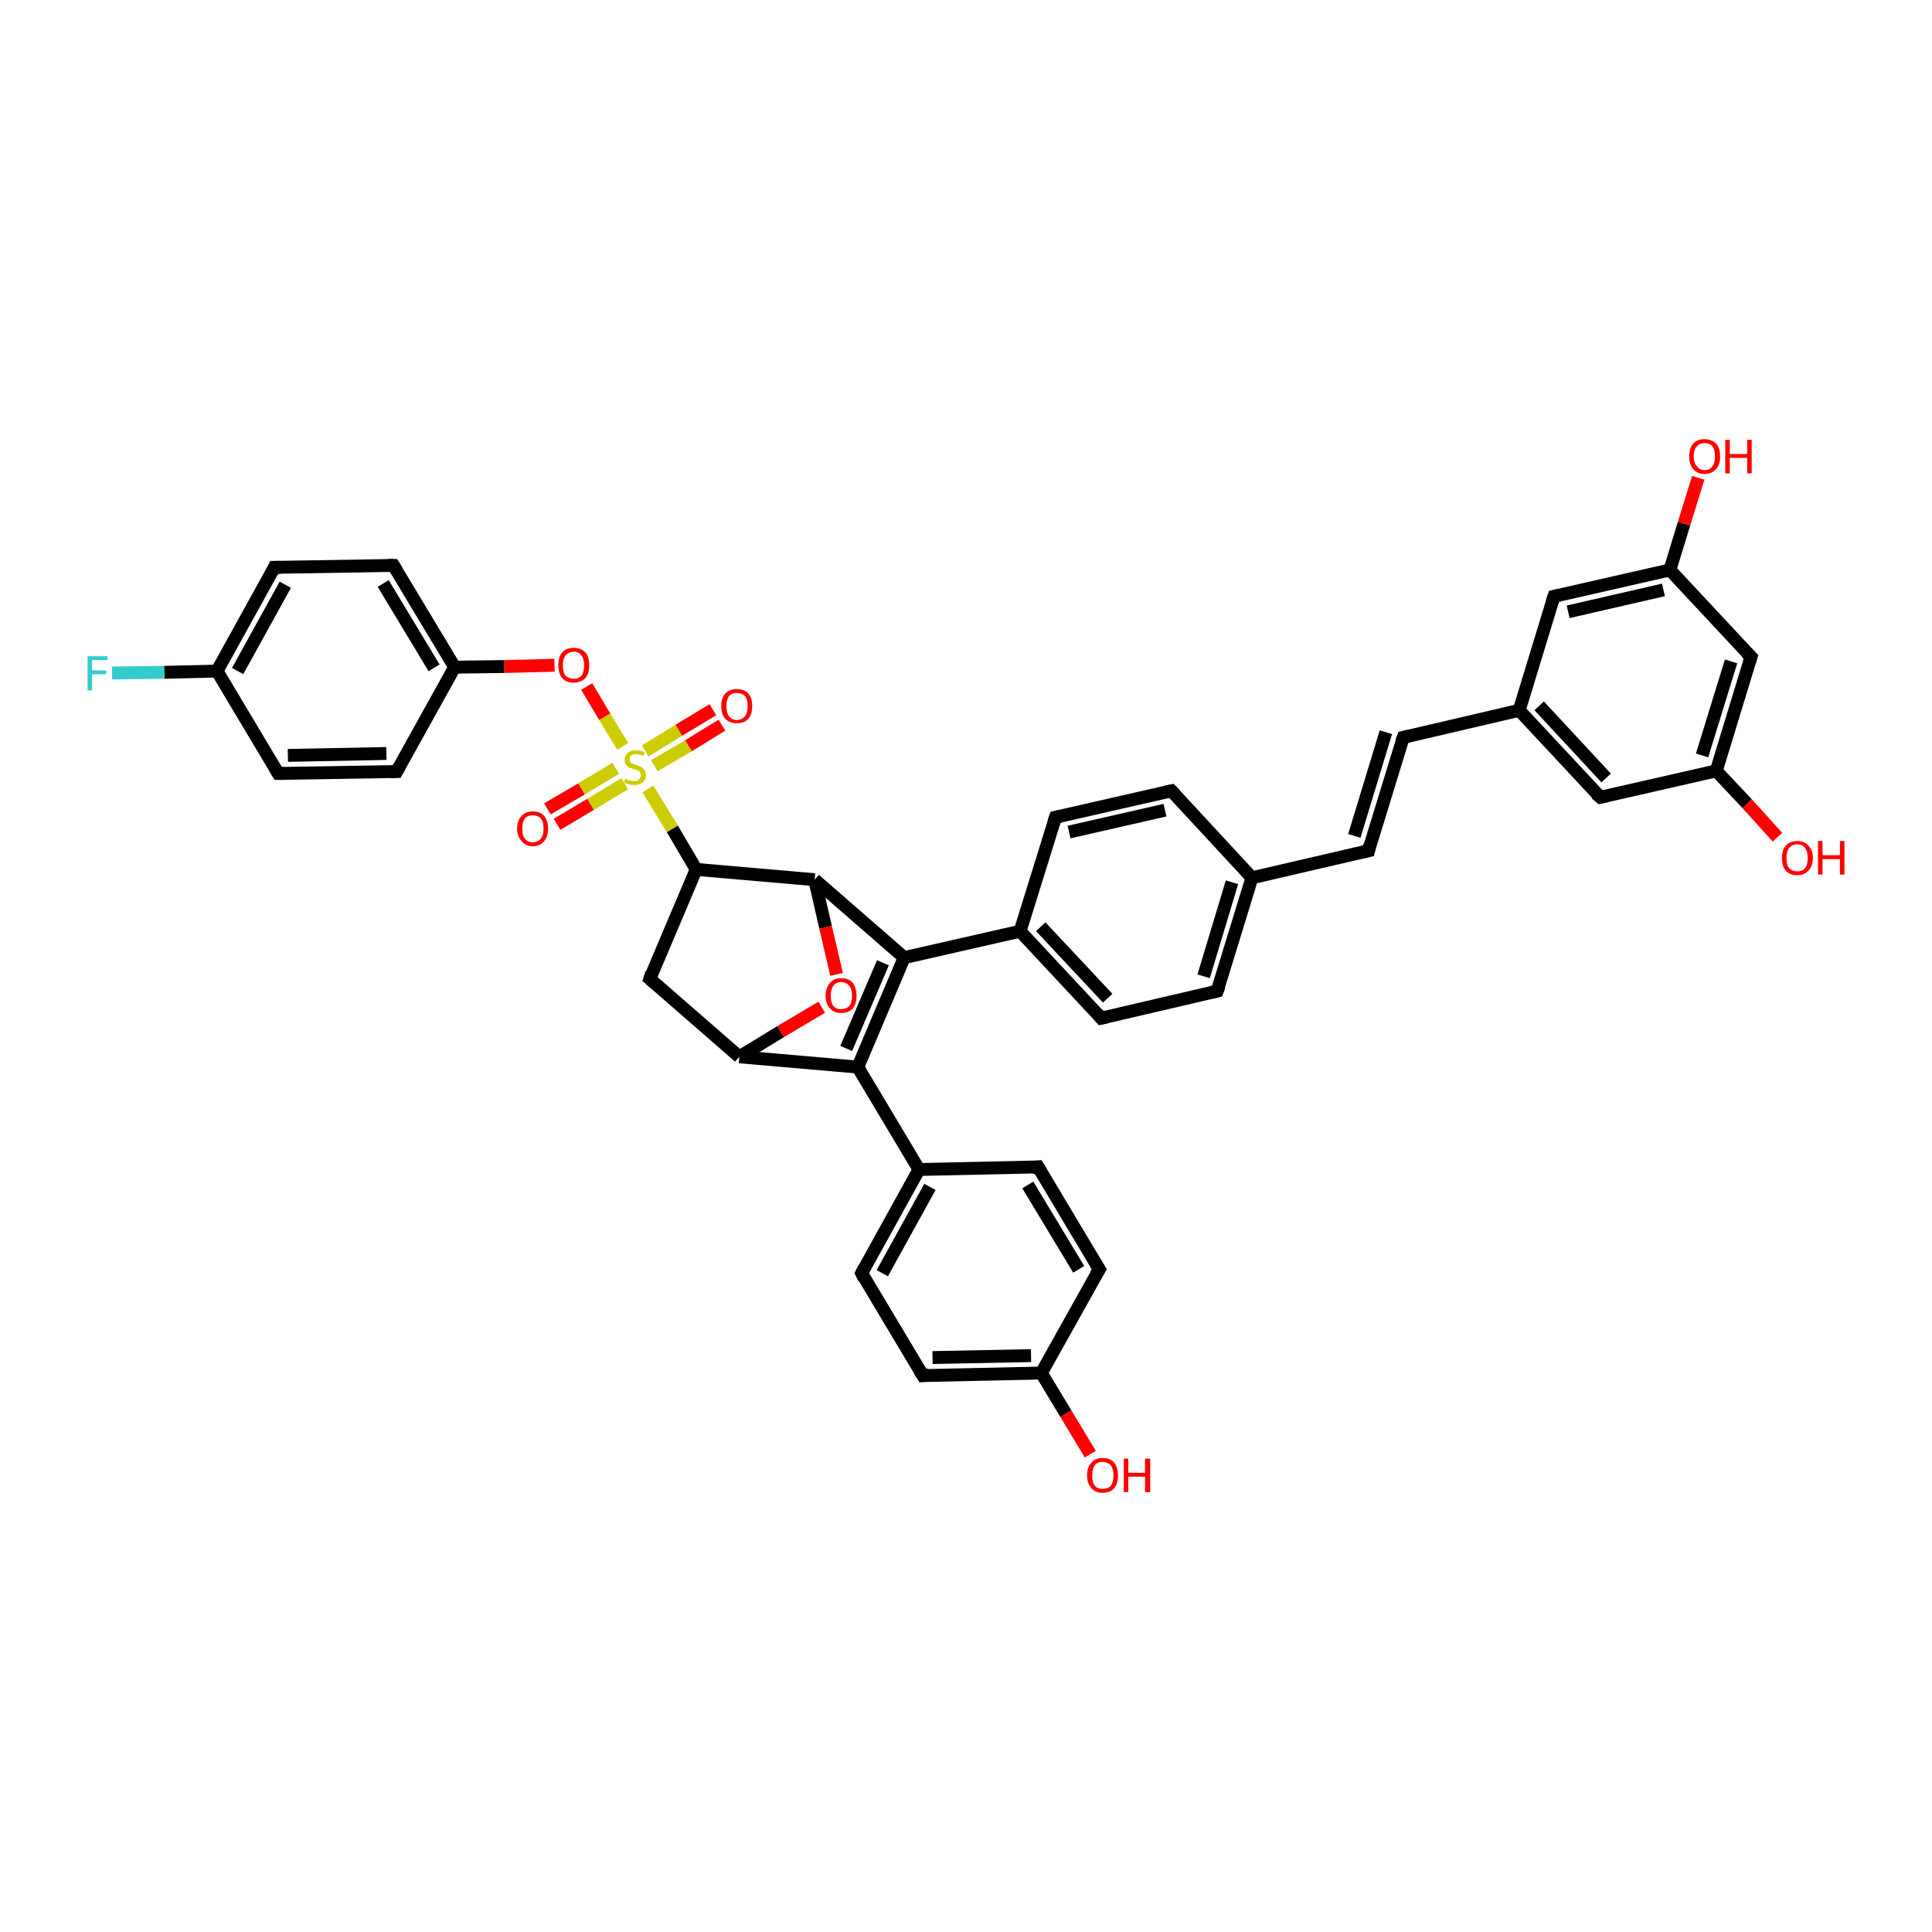 <?xml version='1.0' encoding='iso-8859-1'?>
<svg version='1.1' baseProfile='full'
              xmlns='http://www.w3.org/2000/svg'
                      xmlns:rdkit='http://www.rdkit.org/xml'
                      xmlns:xlink='http://www.w3.org/1999/xlink'
                  xml:space='preserve'
width='300px' height='300px' viewBox='0 0 300 300'>
<!-- END OF HEADER -->
<rect style='opacity:1.0;fill:#FFFFFF;stroke:none' width='300.0' height='300.0' x='0.0' y='0.0'> </rect>
<path class='bond-0 atom-0 atom-1' d='M 169.3,225.8 L 165.5,219.5' style='fill:none;fill-rule:evenodd;stroke:#FF0000;stroke-width:2.0px;stroke-linecap:butt;stroke-linejoin:miter;stroke-opacity:1' />
<path class='bond-0 atom-0 atom-1' d='M 165.5,219.5 L 161.7,213.2' style='fill:none;fill-rule:evenodd;stroke:#000000;stroke-width:2.0px;stroke-linecap:butt;stroke-linejoin:miter;stroke-opacity:1' />
<path class='bond-1 atom-1 atom-2' d='M 161.7,213.2 L 143.3,213.6' style='fill:none;fill-rule:evenodd;stroke:#000000;stroke-width:2.0px;stroke-linecap:butt;stroke-linejoin:miter;stroke-opacity:1' />
<path class='bond-1 atom-1 atom-2' d='M 160.1,210.5 L 144.8,210.8' style='fill:none;fill-rule:evenodd;stroke:#000000;stroke-width:2.0px;stroke-linecap:butt;stroke-linejoin:miter;stroke-opacity:1' />
<path class='bond-2 atom-2 atom-3' d='M 143.3,213.6 L 133.8,197.7' style='fill:none;fill-rule:evenodd;stroke:#000000;stroke-width:2.0px;stroke-linecap:butt;stroke-linejoin:miter;stroke-opacity:1' />
<path class='bond-3 atom-3 atom-4' d='M 133.8,197.7 L 142.7,181.6' style='fill:none;fill-rule:evenodd;stroke:#000000;stroke-width:2.0px;stroke-linecap:butt;stroke-linejoin:miter;stroke-opacity:1' />
<path class='bond-3 atom-3 atom-4' d='M 137.0,197.7 L 144.4,184.3' style='fill:none;fill-rule:evenodd;stroke:#000000;stroke-width:2.0px;stroke-linecap:butt;stroke-linejoin:miter;stroke-opacity:1' />
<path class='bond-4 atom-4 atom-5' d='M 142.7,181.6 L 161.2,181.2' style='fill:none;fill-rule:evenodd;stroke:#000000;stroke-width:2.0px;stroke-linecap:butt;stroke-linejoin:miter;stroke-opacity:1' />
<path class='bond-5 atom-5 atom-6' d='M 161.2,181.2 L 170.7,197.1' style='fill:none;fill-rule:evenodd;stroke:#000000;stroke-width:2.0px;stroke-linecap:butt;stroke-linejoin:miter;stroke-opacity:1' />
<path class='bond-5 atom-5 atom-6' d='M 159.6,184.0 L 167.5,197.1' style='fill:none;fill-rule:evenodd;stroke:#000000;stroke-width:2.0px;stroke-linecap:butt;stroke-linejoin:miter;stroke-opacity:1' />
<path class='bond-6 atom-4 atom-7' d='M 142.7,181.6 L 133.2,165.7' style='fill:none;fill-rule:evenodd;stroke:#000000;stroke-width:2.0px;stroke-linecap:butt;stroke-linejoin:miter;stroke-opacity:1' />
<path class='bond-7 atom-7 atom-8' d='M 133.2,165.7 L 140.4,148.7' style='fill:none;fill-rule:evenodd;stroke:#000000;stroke-width:2.0px;stroke-linecap:butt;stroke-linejoin:miter;stroke-opacity:1' />
<path class='bond-7 atom-7 atom-8' d='M 131.4,162.8 L 137.1,149.5' style='fill:none;fill-rule:evenodd;stroke:#000000;stroke-width:2.0px;stroke-linecap:butt;stroke-linejoin:miter;stroke-opacity:1' />
<path class='bond-8 atom-8 atom-9' d='M 140.4,148.7 L 126.5,136.6' style='fill:none;fill-rule:evenodd;stroke:#000000;stroke-width:2.0px;stroke-linecap:butt;stroke-linejoin:miter;stroke-opacity:1' />
<path class='bond-9 atom-9 atom-10' d='M 126.5,136.6 L 128.2,144.0' style='fill:none;fill-rule:evenodd;stroke:#000000;stroke-width:2.0px;stroke-linecap:butt;stroke-linejoin:miter;stroke-opacity:1' />
<path class='bond-9 atom-9 atom-10' d='M 128.2,144.0 L 129.9,151.3' style='fill:none;fill-rule:evenodd;stroke:#FF0000;stroke-width:2.0px;stroke-linecap:butt;stroke-linejoin:miter;stroke-opacity:1' />
<path class='bond-10 atom-10 atom-11' d='M 127.6,156.4 L 121.2,160.2' style='fill:none;fill-rule:evenodd;stroke:#FF0000;stroke-width:2.0px;stroke-linecap:butt;stroke-linejoin:miter;stroke-opacity:1' />
<path class='bond-10 atom-10 atom-11' d='M 121.2,160.2 L 114.8,164.1' style='fill:none;fill-rule:evenodd;stroke:#000000;stroke-width:2.0px;stroke-linecap:butt;stroke-linejoin:miter;stroke-opacity:1' />
<path class='bond-11 atom-11 atom-12' d='M 114.8,164.1 L 100.9,152.0' style='fill:none;fill-rule:evenodd;stroke:#000000;stroke-width:2.0px;stroke-linecap:butt;stroke-linejoin:miter;stroke-opacity:1' />
<path class='bond-12 atom-12 atom-13' d='M 100.9,152.0 L 108.1,135.0' style='fill:none;fill-rule:evenodd;stroke:#000000;stroke-width:2.0px;stroke-linecap:butt;stroke-linejoin:miter;stroke-opacity:1' />
<path class='bond-13 atom-13 atom-14' d='M 108.1,135.0 L 104.4,128.7' style='fill:none;fill-rule:evenodd;stroke:#000000;stroke-width:2.0px;stroke-linecap:butt;stroke-linejoin:miter;stroke-opacity:1' />
<path class='bond-13 atom-13 atom-14' d='M 104.4,128.7 L 100.6,122.5' style='fill:none;fill-rule:evenodd;stroke:#CCCC00;stroke-width:2.0px;stroke-linecap:butt;stroke-linejoin:miter;stroke-opacity:1' />
<path class='bond-14 atom-14 atom-15' d='M 101.6,118.9 L 106.9,115.8' style='fill:none;fill-rule:evenodd;stroke:#CCCC00;stroke-width:2.0px;stroke-linecap:butt;stroke-linejoin:miter;stroke-opacity:1' />
<path class='bond-14 atom-14 atom-15' d='M 106.9,115.8 L 112.1,112.6' style='fill:none;fill-rule:evenodd;stroke:#FF0000;stroke-width:2.0px;stroke-linecap:butt;stroke-linejoin:miter;stroke-opacity:1' />
<path class='bond-14 atom-14 atom-15' d='M 100.2,116.6 L 105.4,113.4' style='fill:none;fill-rule:evenodd;stroke:#CCCC00;stroke-width:2.0px;stroke-linecap:butt;stroke-linejoin:miter;stroke-opacity:1' />
<path class='bond-14 atom-14 atom-15' d='M 105.4,113.4 L 110.7,110.2' style='fill:none;fill-rule:evenodd;stroke:#FF0000;stroke-width:2.0px;stroke-linecap:butt;stroke-linejoin:miter;stroke-opacity:1' />
<path class='bond-15 atom-14 atom-16' d='M 95.6,119.3 L 90.3,122.5' style='fill:none;fill-rule:evenodd;stroke:#CCCC00;stroke-width:2.0px;stroke-linecap:butt;stroke-linejoin:miter;stroke-opacity:1' />
<path class='bond-15 atom-14 atom-16' d='M 90.3,122.5 L 85.0,125.6' style='fill:none;fill-rule:evenodd;stroke:#FF0000;stroke-width:2.0px;stroke-linecap:butt;stroke-linejoin:miter;stroke-opacity:1' />
<path class='bond-15 atom-14 atom-16' d='M 97.0,121.7 L 91.7,124.9' style='fill:none;fill-rule:evenodd;stroke:#CCCC00;stroke-width:2.0px;stroke-linecap:butt;stroke-linejoin:miter;stroke-opacity:1' />
<path class='bond-15 atom-14 atom-16' d='M 91.7,124.9 L 86.5,128.0' style='fill:none;fill-rule:evenodd;stroke:#FF0000;stroke-width:2.0px;stroke-linecap:butt;stroke-linejoin:miter;stroke-opacity:1' />
<path class='bond-16 atom-14 atom-17' d='M 96.7,115.9 L 93.9,111.3' style='fill:none;fill-rule:evenodd;stroke:#CCCC00;stroke-width:2.0px;stroke-linecap:butt;stroke-linejoin:miter;stroke-opacity:1' />
<path class='bond-16 atom-14 atom-17' d='M 93.9,111.3 L 91.1,106.6' style='fill:none;fill-rule:evenodd;stroke:#FF0000;stroke-width:2.0px;stroke-linecap:butt;stroke-linejoin:miter;stroke-opacity:1' />
<path class='bond-17 atom-17 atom-18' d='M 86.1,103.3 L 78.3,103.5' style='fill:none;fill-rule:evenodd;stroke:#FF0000;stroke-width:2.0px;stroke-linecap:butt;stroke-linejoin:miter;stroke-opacity:1' />
<path class='bond-17 atom-17 atom-18' d='M 78.3,103.5 L 70.6,103.6' style='fill:none;fill-rule:evenodd;stroke:#000000;stroke-width:2.0px;stroke-linecap:butt;stroke-linejoin:miter;stroke-opacity:1' />
<path class='bond-18 atom-18 atom-19' d='M 70.6,103.6 L 61.1,87.8' style='fill:none;fill-rule:evenodd;stroke:#000000;stroke-width:2.0px;stroke-linecap:butt;stroke-linejoin:miter;stroke-opacity:1' />
<path class='bond-18 atom-18 atom-19' d='M 67.4,103.7 L 59.5,90.6' style='fill:none;fill-rule:evenodd;stroke:#000000;stroke-width:2.0px;stroke-linecap:butt;stroke-linejoin:miter;stroke-opacity:1' />
<path class='bond-19 atom-19 atom-20' d='M 61.1,87.8 L 42.6,88.1' style='fill:none;fill-rule:evenodd;stroke:#000000;stroke-width:2.0px;stroke-linecap:butt;stroke-linejoin:miter;stroke-opacity:1' />
<path class='bond-20 atom-20 atom-21' d='M 42.6,88.1 L 33.7,104.2' style='fill:none;fill-rule:evenodd;stroke:#000000;stroke-width:2.0px;stroke-linecap:butt;stroke-linejoin:miter;stroke-opacity:1' />
<path class='bond-20 atom-20 atom-21' d='M 44.3,90.8 L 36.9,104.2' style='fill:none;fill-rule:evenodd;stroke:#000000;stroke-width:2.0px;stroke-linecap:butt;stroke-linejoin:miter;stroke-opacity:1' />
<path class='bond-21 atom-21 atom-22' d='M 33.7,104.2 L 25.5,104.4' style='fill:none;fill-rule:evenodd;stroke:#000000;stroke-width:2.0px;stroke-linecap:butt;stroke-linejoin:miter;stroke-opacity:1' />
<path class='bond-21 atom-21 atom-22' d='M 25.5,104.4 L 17.4,104.5' style='fill:none;fill-rule:evenodd;stroke:#33CCCC;stroke-width:2.0px;stroke-linecap:butt;stroke-linejoin:miter;stroke-opacity:1' />
<path class='bond-22 atom-21 atom-23' d='M 33.7,104.2 L 43.2,120.1' style='fill:none;fill-rule:evenodd;stroke:#000000;stroke-width:2.0px;stroke-linecap:butt;stroke-linejoin:miter;stroke-opacity:1' />
<path class='bond-23 atom-23 atom-24' d='M 43.2,120.1 L 61.6,119.8' style='fill:none;fill-rule:evenodd;stroke:#000000;stroke-width:2.0px;stroke-linecap:butt;stroke-linejoin:miter;stroke-opacity:1' />
<path class='bond-23 atom-23 atom-24' d='M 44.7,117.3 L 60.0,117.0' style='fill:none;fill-rule:evenodd;stroke:#000000;stroke-width:2.0px;stroke-linecap:butt;stroke-linejoin:miter;stroke-opacity:1' />
<path class='bond-24 atom-8 atom-25' d='M 140.4,148.7 L 158.4,144.6' style='fill:none;fill-rule:evenodd;stroke:#000000;stroke-width:2.0px;stroke-linecap:butt;stroke-linejoin:miter;stroke-opacity:1' />
<path class='bond-25 atom-25 atom-26' d='M 158.4,144.6 L 171.0,158.1' style='fill:none;fill-rule:evenodd;stroke:#000000;stroke-width:2.0px;stroke-linecap:butt;stroke-linejoin:miter;stroke-opacity:1' />
<path class='bond-25 atom-25 atom-26' d='M 161.6,143.9 L 172.0,155.0' style='fill:none;fill-rule:evenodd;stroke:#000000;stroke-width:2.0px;stroke-linecap:butt;stroke-linejoin:miter;stroke-opacity:1' />
<path class='bond-26 atom-26 atom-27' d='M 171.0,158.1 L 189.0,153.9' style='fill:none;fill-rule:evenodd;stroke:#000000;stroke-width:2.0px;stroke-linecap:butt;stroke-linejoin:miter;stroke-opacity:1' />
<path class='bond-27 atom-27 atom-28' d='M 189.0,153.9 L 194.4,136.3' style='fill:none;fill-rule:evenodd;stroke:#000000;stroke-width:2.0px;stroke-linecap:butt;stroke-linejoin:miter;stroke-opacity:1' />
<path class='bond-27 atom-27 atom-28' d='M 186.9,151.6 L 191.3,137.0' style='fill:none;fill-rule:evenodd;stroke:#000000;stroke-width:2.0px;stroke-linecap:butt;stroke-linejoin:miter;stroke-opacity:1' />
<path class='bond-28 atom-28 atom-29' d='M 194.4,136.3 L 212.5,132.1' style='fill:none;fill-rule:evenodd;stroke:#000000;stroke-width:2.0px;stroke-linecap:butt;stroke-linejoin:miter;stroke-opacity:1' />
<path class='bond-29 atom-29 atom-30' d='M 212.5,132.1 L 217.9,114.5' style='fill:none;fill-rule:evenodd;stroke:#000000;stroke-width:2.0px;stroke-linecap:butt;stroke-linejoin:miter;stroke-opacity:1' />
<path class='bond-29 atom-29 atom-30' d='M 210.3,129.8 L 215.2,113.7' style='fill:none;fill-rule:evenodd;stroke:#000000;stroke-width:2.0px;stroke-linecap:butt;stroke-linejoin:miter;stroke-opacity:1' />
<path class='bond-30 atom-30 atom-31' d='M 217.9,114.5 L 235.9,110.3' style='fill:none;fill-rule:evenodd;stroke:#000000;stroke-width:2.0px;stroke-linecap:butt;stroke-linejoin:miter;stroke-opacity:1' />
<path class='bond-31 atom-31 atom-32' d='M 235.9,110.3 L 248.5,123.8' style='fill:none;fill-rule:evenodd;stroke:#000000;stroke-width:2.0px;stroke-linecap:butt;stroke-linejoin:miter;stroke-opacity:1' />
<path class='bond-31 atom-31 atom-32' d='M 239.0,109.6 L 249.4,120.8' style='fill:none;fill-rule:evenodd;stroke:#000000;stroke-width:2.0px;stroke-linecap:butt;stroke-linejoin:miter;stroke-opacity:1' />
<path class='bond-32 atom-32 atom-33' d='M 248.5,123.8 L 266.5,119.7' style='fill:none;fill-rule:evenodd;stroke:#000000;stroke-width:2.0px;stroke-linecap:butt;stroke-linejoin:miter;stroke-opacity:1' />
<path class='bond-33 atom-33 atom-34' d='M 266.5,119.7 L 271.3,124.8' style='fill:none;fill-rule:evenodd;stroke:#000000;stroke-width:2.0px;stroke-linecap:butt;stroke-linejoin:miter;stroke-opacity:1' />
<path class='bond-33 atom-33 atom-34' d='M 271.3,124.8 L 276.0,130.0' style='fill:none;fill-rule:evenodd;stroke:#FF0000;stroke-width:2.0px;stroke-linecap:butt;stroke-linejoin:miter;stroke-opacity:1' />
<path class='bond-34 atom-33 atom-35' d='M 266.5,119.7 L 271.9,102.0' style='fill:none;fill-rule:evenodd;stroke:#000000;stroke-width:2.0px;stroke-linecap:butt;stroke-linejoin:miter;stroke-opacity:1' />
<path class='bond-34 atom-33 atom-35' d='M 264.3,117.3 L 268.8,102.7' style='fill:none;fill-rule:evenodd;stroke:#000000;stroke-width:2.0px;stroke-linecap:butt;stroke-linejoin:miter;stroke-opacity:1' />
<path class='bond-35 atom-35 atom-36' d='M 271.9,102.0 L 259.3,88.5' style='fill:none;fill-rule:evenodd;stroke:#000000;stroke-width:2.0px;stroke-linecap:butt;stroke-linejoin:miter;stroke-opacity:1' />
<path class='bond-36 atom-36 atom-37' d='M 259.3,88.5 L 261.5,81.3' style='fill:none;fill-rule:evenodd;stroke:#000000;stroke-width:2.0px;stroke-linecap:butt;stroke-linejoin:miter;stroke-opacity:1' />
<path class='bond-36 atom-36 atom-37' d='M 261.5,81.3 L 263.7,74.2' style='fill:none;fill-rule:evenodd;stroke:#FF0000;stroke-width:2.0px;stroke-linecap:butt;stroke-linejoin:miter;stroke-opacity:1' />
<path class='bond-37 atom-36 atom-38' d='M 259.3,88.5 L 241.3,92.6' style='fill:none;fill-rule:evenodd;stroke:#000000;stroke-width:2.0px;stroke-linecap:butt;stroke-linejoin:miter;stroke-opacity:1' />
<path class='bond-37 atom-36 atom-38' d='M 258.3,91.6 L 243.5,95.0' style='fill:none;fill-rule:evenodd;stroke:#000000;stroke-width:2.0px;stroke-linecap:butt;stroke-linejoin:miter;stroke-opacity:1' />
<path class='bond-38 atom-28 atom-39' d='M 194.4,136.3 L 181.9,122.8' style='fill:none;fill-rule:evenodd;stroke:#000000;stroke-width:2.0px;stroke-linecap:butt;stroke-linejoin:miter;stroke-opacity:1' />
<path class='bond-39 atom-39 atom-40' d='M 181.9,122.8 L 163.9,126.9' style='fill:none;fill-rule:evenodd;stroke:#000000;stroke-width:2.0px;stroke-linecap:butt;stroke-linejoin:miter;stroke-opacity:1' />
<path class='bond-39 atom-39 atom-40' d='M 180.9,125.8 L 166.0,129.2' style='fill:none;fill-rule:evenodd;stroke:#000000;stroke-width:2.0px;stroke-linecap:butt;stroke-linejoin:miter;stroke-opacity:1' />
<path class='bond-40 atom-6 atom-1' d='M 170.7,197.1 L 161.7,213.2' style='fill:none;fill-rule:evenodd;stroke:#000000;stroke-width:2.0px;stroke-linecap:butt;stroke-linejoin:miter;stroke-opacity:1' />
<path class='bond-41 atom-11 atom-7' d='M 114.8,164.1 L 133.2,165.7' style='fill:none;fill-rule:evenodd;stroke:#000000;stroke-width:2.0px;stroke-linecap:butt;stroke-linejoin:miter;stroke-opacity:1' />
<path class='bond-42 atom-24 atom-18' d='M 61.6,119.8 L 70.6,103.6' style='fill:none;fill-rule:evenodd;stroke:#000000;stroke-width:2.0px;stroke-linecap:butt;stroke-linejoin:miter;stroke-opacity:1' />
<path class='bond-43 atom-40 atom-25' d='M 163.9,126.9 L 158.4,144.6' style='fill:none;fill-rule:evenodd;stroke:#000000;stroke-width:2.0px;stroke-linecap:butt;stroke-linejoin:miter;stroke-opacity:1' />
<path class='bond-44 atom-13 atom-9' d='M 108.1,135.0 L 126.5,136.6' style='fill:none;fill-rule:evenodd;stroke:#000000;stroke-width:2.0px;stroke-linecap:butt;stroke-linejoin:miter;stroke-opacity:1' />
<path class='bond-45 atom-38 atom-31' d='M 241.3,92.6 L 235.9,110.3' style='fill:none;fill-rule:evenodd;stroke:#000000;stroke-width:2.0px;stroke-linecap:butt;stroke-linejoin:miter;stroke-opacity:1' />
<path d='M 144.2,213.5 L 143.3,213.6 L 142.8,212.8' style='fill:none;stroke:#000000;stroke-width:2.0px;stroke-linecap:butt;stroke-linejoin:miter;stroke-opacity:1;' />
<path d='M 134.2,198.5 L 133.8,197.7 L 134.2,196.9' style='fill:none;stroke:#000000;stroke-width:2.0px;stroke-linecap:butt;stroke-linejoin:miter;stroke-opacity:1;' />
<path d='M 160.3,181.3 L 161.2,181.2 L 161.7,182.0' style='fill:none;stroke:#000000;stroke-width:2.0px;stroke-linecap:butt;stroke-linejoin:miter;stroke-opacity:1;' />
<path d='M 170.2,196.3 L 170.7,197.1 L 170.2,197.9' style='fill:none;stroke:#000000;stroke-width:2.0px;stroke-linecap:butt;stroke-linejoin:miter;stroke-opacity:1;' />
<path d='M 101.6,152.6 L 100.9,152.0 L 101.2,151.1' style='fill:none;stroke:#000000;stroke-width:2.0px;stroke-linecap:butt;stroke-linejoin:miter;stroke-opacity:1;' />
<path d='M 61.6,88.6 L 61.1,87.8 L 60.2,87.8' style='fill:none;stroke:#000000;stroke-width:2.0px;stroke-linecap:butt;stroke-linejoin:miter;stroke-opacity:1;' />
<path d='M 43.6,88.1 L 42.6,88.1 L 42.2,88.9' style='fill:none;stroke:#000000;stroke-width:2.0px;stroke-linecap:butt;stroke-linejoin:miter;stroke-opacity:1;' />
<path d='M 42.7,119.3 L 43.2,120.1 L 44.1,120.1' style='fill:none;stroke:#000000;stroke-width:2.0px;stroke-linecap:butt;stroke-linejoin:miter;stroke-opacity:1;' />
<path d='M 60.7,119.8 L 61.6,119.8 L 62.1,118.9' style='fill:none;stroke:#000000;stroke-width:2.0px;stroke-linecap:butt;stroke-linejoin:miter;stroke-opacity:1;' />
<path d='M 170.4,157.4 L 171.0,158.1 L 171.9,157.9' style='fill:none;stroke:#000000;stroke-width:2.0px;stroke-linecap:butt;stroke-linejoin:miter;stroke-opacity:1;' />
<path d='M 188.1,154.1 L 189.0,153.9 L 189.3,153.1' style='fill:none;stroke:#000000;stroke-width:2.0px;stroke-linecap:butt;stroke-linejoin:miter;stroke-opacity:1;' />
<path d='M 211.6,132.3 L 212.5,132.1 L 212.7,131.2' style='fill:none;stroke:#000000;stroke-width:2.0px;stroke-linecap:butt;stroke-linejoin:miter;stroke-opacity:1;' />
<path d='M 217.6,115.3 L 217.9,114.5 L 218.8,114.3' style='fill:none;stroke:#000000;stroke-width:2.0px;stroke-linecap:butt;stroke-linejoin:miter;stroke-opacity:1;' />
<path d='M 247.8,123.2 L 248.5,123.8 L 249.4,123.6' style='fill:none;stroke:#000000;stroke-width:2.0px;stroke-linecap:butt;stroke-linejoin:miter;stroke-opacity:1;' />
<path d='M 271.6,102.9 L 271.9,102.0 L 271.2,101.3' style='fill:none;stroke:#000000;stroke-width:2.0px;stroke-linecap:butt;stroke-linejoin:miter;stroke-opacity:1;' />
<path d='M 242.2,92.4 L 241.3,92.6 L 241.0,93.5' style='fill:none;stroke:#000000;stroke-width:2.0px;stroke-linecap:butt;stroke-linejoin:miter;stroke-opacity:1;' />
<path d='M 182.5,123.4 L 181.9,122.8 L 181.0,123.0' style='fill:none;stroke:#000000;stroke-width:2.0px;stroke-linecap:butt;stroke-linejoin:miter;stroke-opacity:1;' />
<path d='M 164.8,126.7 L 163.9,126.9 L 163.6,127.8' style='fill:none;stroke:#000000;stroke-width:2.0px;stroke-linecap:butt;stroke-linejoin:miter;stroke-opacity:1;' />
<path class='atom-0' d='M 168.8 229.1
Q 168.8 227.8, 169.5 227.1
Q 170.1 226.4, 171.2 226.4
Q 172.4 226.4, 173.0 227.1
Q 173.6 227.8, 173.6 229.1
Q 173.6 230.4, 173.0 231.1
Q 172.4 231.8, 171.2 231.8
Q 170.1 231.8, 169.5 231.1
Q 168.8 230.4, 168.8 229.1
M 171.2 231.2
Q 172.0 231.2, 172.5 230.7
Q 172.9 230.1, 172.9 229.1
Q 172.9 228.1, 172.5 227.6
Q 172.0 227.0, 171.2 227.0
Q 170.4 227.0, 170.0 227.5
Q 169.6 228.1, 169.6 229.1
Q 169.6 230.2, 170.0 230.7
Q 170.4 231.2, 171.2 231.2
' fill='#FF0000'/>
<path class='atom-0' d='M 174.5 226.5
L 175.2 226.5
L 175.2 228.7
L 177.8 228.7
L 177.8 226.5
L 178.6 226.5
L 178.6 231.7
L 177.8 231.7
L 177.8 229.3
L 175.2 229.3
L 175.2 231.7
L 174.5 231.7
L 174.5 226.5
' fill='#FF0000'/>
<path class='atom-10' d='M 128.2 154.6
Q 128.2 153.4, 128.9 152.6
Q 129.5 151.9, 130.6 151.9
Q 131.8 151.9, 132.4 152.6
Q 133.0 153.4, 133.0 154.6
Q 133.0 155.9, 132.4 156.6
Q 131.8 157.3, 130.6 157.3
Q 129.5 157.3, 128.9 156.6
Q 128.2 155.9, 128.2 154.6
M 130.6 156.7
Q 131.4 156.7, 131.9 156.2
Q 132.3 155.7, 132.3 154.6
Q 132.3 153.6, 131.9 153.1
Q 131.4 152.5, 130.6 152.5
Q 129.8 152.5, 129.4 153.1
Q 129.0 153.6, 129.0 154.6
Q 129.0 155.7, 129.4 156.2
Q 129.8 156.7, 130.6 156.7
' fill='#FF0000'/>
<path class='atom-14' d='M 97.1 120.9
Q 97.2 120.9, 97.4 121.1
Q 97.7 121.2, 97.9 121.2
Q 98.2 121.3, 98.5 121.3
Q 99.0 121.3, 99.2 121.0
Q 99.5 120.8, 99.5 120.4
Q 99.5 120.1, 99.4 119.9
Q 99.2 119.7, 99.0 119.6
Q 98.8 119.5, 98.4 119.4
Q 98.0 119.3, 97.7 119.2
Q 97.4 119.0, 97.2 118.7
Q 97.0 118.5, 97.0 118.0
Q 97.0 117.3, 97.5 116.9
Q 97.9 116.5, 98.8 116.5
Q 99.4 116.5, 100.1 116.8
L 99.9 117.4
Q 99.3 117.1, 98.8 117.1
Q 98.3 117.1, 98.0 117.3
Q 97.8 117.5, 97.8 117.9
Q 97.8 118.2, 97.9 118.4
Q 98.0 118.5, 98.3 118.6
Q 98.5 118.7, 98.8 118.8
Q 99.3 119.0, 99.6 119.1
Q 99.9 119.3, 100.1 119.6
Q 100.3 119.9, 100.3 120.4
Q 100.3 121.1, 99.8 121.5
Q 99.3 121.9, 98.5 121.9
Q 98.0 121.9, 97.7 121.8
Q 97.3 121.7, 96.9 121.5
L 97.1 120.9
' fill='#CCCC00'/>
<path class='atom-15' d='M 112.0 109.6
Q 112.0 108.4, 112.6 107.7
Q 113.3 107.0, 114.4 107.0
Q 115.6 107.0, 116.2 107.7
Q 116.8 108.4, 116.8 109.6
Q 116.8 110.9, 116.2 111.6
Q 115.6 112.3, 114.4 112.3
Q 113.3 112.3, 112.6 111.6
Q 112.0 110.9, 112.0 109.6
M 114.4 111.8
Q 115.2 111.8, 115.7 111.2
Q 116.1 110.7, 116.1 109.6
Q 116.1 108.6, 115.7 108.1
Q 115.2 107.6, 114.4 107.6
Q 113.6 107.6, 113.2 108.1
Q 112.8 108.6, 112.8 109.6
Q 112.8 110.7, 113.2 111.2
Q 113.6 111.8, 114.4 111.8
' fill='#FF0000'/>
<path class='atom-16' d='M 80.3 128.7
Q 80.3 127.4, 81.0 126.7
Q 81.6 126.0, 82.7 126.0
Q 83.9 126.0, 84.5 126.7
Q 85.1 127.4, 85.1 128.7
Q 85.1 129.9, 84.5 130.6
Q 83.9 131.4, 82.7 131.4
Q 81.6 131.4, 81.0 130.6
Q 80.3 129.9, 80.3 128.7
M 82.7 130.8
Q 83.5 130.8, 84.0 130.2
Q 84.4 129.7, 84.4 128.7
Q 84.4 127.6, 84.0 127.1
Q 83.5 126.6, 82.7 126.6
Q 81.9 126.6, 81.5 127.1
Q 81.1 127.6, 81.1 128.7
Q 81.1 129.7, 81.5 130.2
Q 81.9 130.8, 82.7 130.8
' fill='#FF0000'/>
<path class='atom-17' d='M 86.7 103.3
Q 86.7 102.0, 87.3 101.3
Q 87.9 100.6, 89.1 100.6
Q 90.2 100.6, 90.9 101.3
Q 91.5 102.0, 91.5 103.3
Q 91.5 104.6, 90.9 105.3
Q 90.2 106.0, 89.1 106.0
Q 87.9 106.0, 87.3 105.3
Q 86.7 104.6, 86.7 103.3
M 89.1 105.4
Q 89.9 105.4, 90.3 104.9
Q 90.7 104.4, 90.7 103.3
Q 90.7 102.3, 90.3 101.8
Q 89.9 101.2, 89.1 101.2
Q 88.3 101.2, 87.8 101.8
Q 87.4 102.3, 87.4 103.3
Q 87.4 104.4, 87.8 104.9
Q 88.3 105.4, 89.1 105.4
' fill='#FF0000'/>
<path class='atom-22' d='M 13.6 101.9
L 16.7 101.9
L 16.7 102.5
L 14.3 102.5
L 14.3 104.1
L 16.5 104.1
L 16.5 104.7
L 14.3 104.7
L 14.3 107.2
L 13.6 107.2
L 13.6 101.9
' fill='#33CCCC'/>
<path class='atom-34' d='M 276.7 133.2
Q 276.7 132.0, 277.3 131.3
Q 277.9 130.6, 279.1 130.6
Q 280.2 130.6, 280.8 131.3
Q 281.5 132.0, 281.5 133.2
Q 281.5 134.5, 280.8 135.2
Q 280.2 135.9, 279.1 135.9
Q 277.9 135.9, 277.3 135.2
Q 276.7 134.5, 276.7 133.2
M 279.1 135.3
Q 279.9 135.3, 280.3 134.8
Q 280.7 134.3, 280.7 133.2
Q 280.7 132.2, 280.3 131.7
Q 279.9 131.1, 279.1 131.1
Q 278.3 131.1, 277.8 131.7
Q 277.4 132.2, 277.4 133.2
Q 277.4 134.3, 277.8 134.8
Q 278.3 135.3, 279.1 135.3
' fill='#FF0000'/>
<path class='atom-34' d='M 282.3 130.6
L 283.0 130.6
L 283.0 132.8
L 285.7 132.8
L 285.7 130.6
L 286.4 130.6
L 286.4 135.8
L 285.7 135.8
L 285.7 133.4
L 283.0 133.4
L 283.0 135.8
L 282.3 135.8
L 282.3 130.6
' fill='#FF0000'/>
<path class='atom-37' d='M 262.3 70.9
Q 262.3 69.6, 262.9 68.9
Q 263.5 68.2, 264.7 68.2
Q 265.8 68.2, 266.5 68.9
Q 267.1 69.6, 267.1 70.9
Q 267.1 72.1, 266.5 72.8
Q 265.8 73.6, 264.7 73.6
Q 263.5 73.6, 262.9 72.8
Q 262.3 72.1, 262.3 70.9
M 264.7 73.0
Q 265.5 73.0, 265.9 72.4
Q 266.3 71.9, 266.3 70.9
Q 266.3 69.8, 265.9 69.3
Q 265.5 68.8, 264.7 68.8
Q 263.9 68.8, 263.5 69.3
Q 263.0 69.8, 263.0 70.9
Q 263.0 71.9, 263.5 72.4
Q 263.9 73.0, 264.7 73.0
' fill='#FF0000'/>
<path class='atom-37' d='M 267.9 68.3
L 268.6 68.3
L 268.6 70.5
L 271.3 70.5
L 271.3 68.3
L 272.0 68.3
L 272.0 73.5
L 271.3 73.5
L 271.3 71.1
L 268.6 71.1
L 268.6 73.5
L 267.9 73.5
L 267.9 68.3
' fill='#FF0000'/>
</svg>

